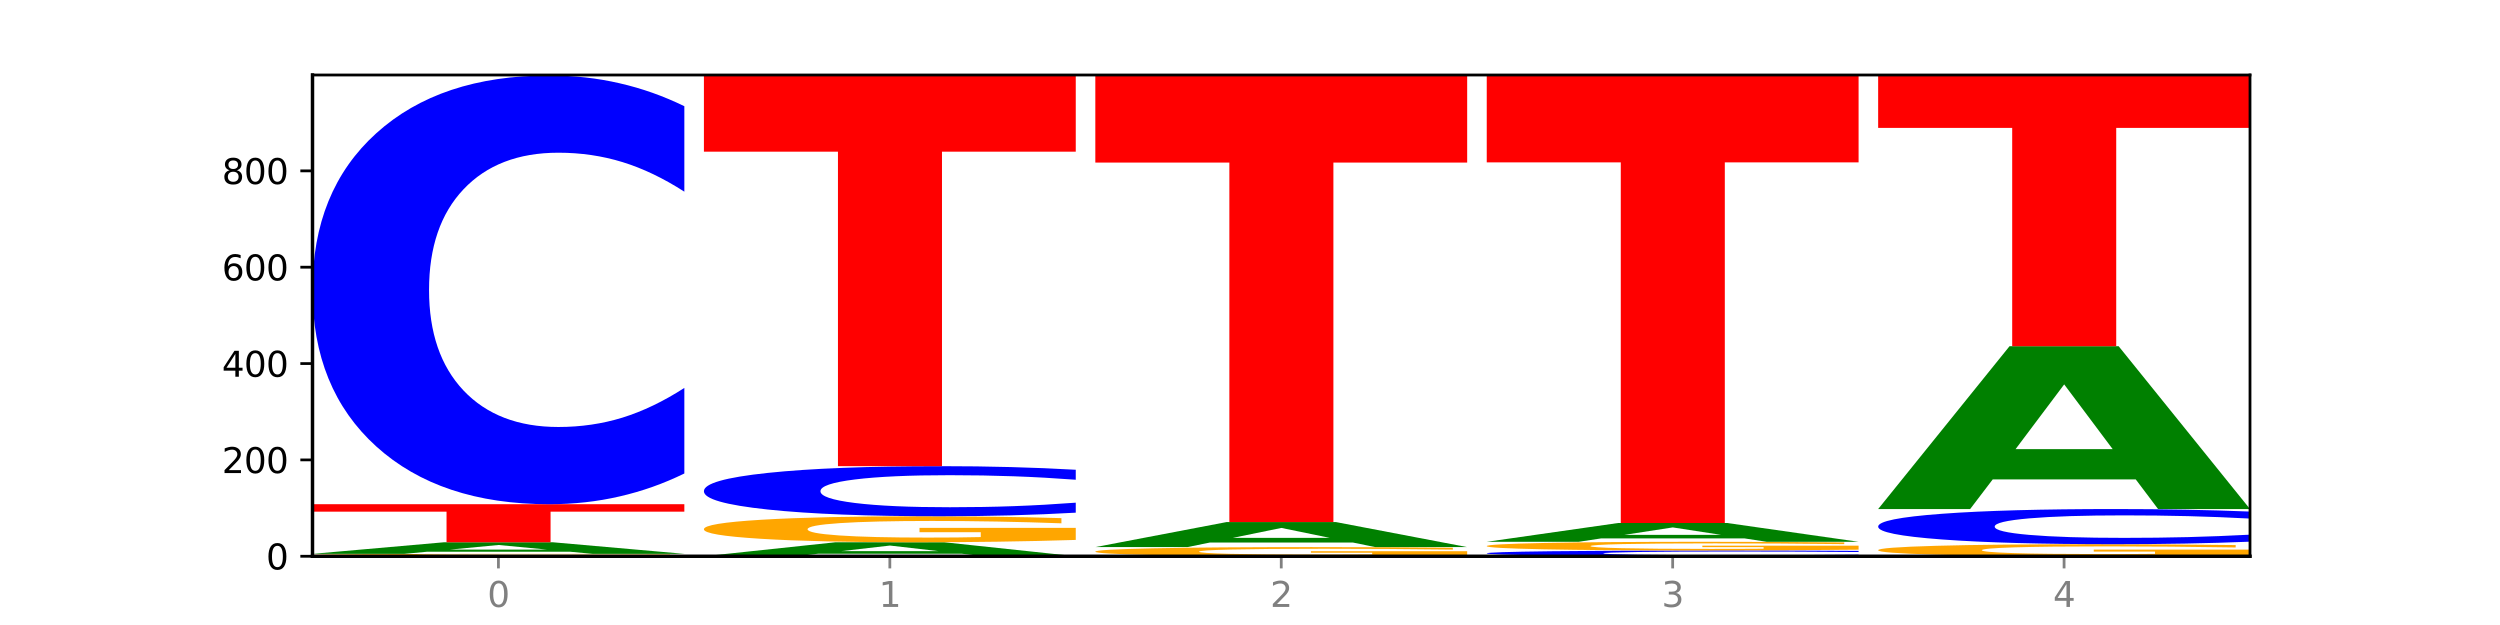 <?xml version="1.0" encoding="utf-8" standalone="no"?>
<!DOCTYPE svg PUBLIC "-//W3C//DTD SVG 1.1//EN"
  "http://www.w3.org/Graphics/SVG/1.1/DTD/svg11.dtd">
<svg xmlns:xlink="http://www.w3.org/1999/xlink" width="720pt" height="180pt" viewBox="0 0 720 180" xmlns="http://www.w3.org/2000/svg" version="1.1">
 <defs>
  <style type="text/css">*{stroke-linejoin: round; stroke-linecap: butt}</style>
 </defs>
 <g id="figure_1">
  <g id="patch_1">
   <path d="M 0 180 
L 720 180 
L 720 0 
L 0 0 
z
" style="fill: #ffffff"/>
  </g>
  <g id="axes_1">
   <g id="patch_2">
    <path d="M 90 160.2 
L 648 160.2 
L 648 21.6 
L 90 21.6 
z
" style="fill: #ffffff"/>
   </g>
   <g id="line2d_1">
    <path d="M 90 160.2 
L 648 160.2 
" clip-path="url(#pfbaf8b1bf1)" style="fill: none; stroke: #000000; stroke-width: 0.5; stroke-linecap: square"/>
   </g>
   <g id="patch_3">
    <path d="M 197.091 160.137 
Q 186.291 160.169 174.674 160.184 
Q 163.058 160.2 150.674 160.2 
Q 122.689 160.2 106.344 160.107 
Q 90 160.013 90 159.853 
Q 90 159.692 106.632 159.599 
Q 123.289 159.506 152.258 159.506 
Q 163.418 159.506 173.642 159.519 
Q 183.891 159.531 192.963 159.556 
L 192.963 159.694 
Q 183.603 159.663 174.338 159.647 
Q 165.074 159.631 155.762 159.631 
Q 138.529 159.631 129.193 159.689 
Q 119.857 159.746 119.857 159.853 
Q 119.857 159.959 128.857 160.017 
Q 137.857 160.075 154.418 160.075 
Q 158.93 160.075 162.794 160.072 
Q 166.658 160.068 169.73 160.061 
L 169.73 159.931 
L 152.09 159.931 
L 152.09 159.816 
L 197.091 159.816 
L 197.091 160.137 
z
" clip-path="url(#pfbaf8b1bf1)" style="fill: #ffa600"/>
   </g>
   <g id="patch_4">
    <path d="M 164.182 158.9 
L 122.997 158.9 
L 116.494 159.506 
L 90 159.506 
L 127.835 156.177 
L 159.255 156.177 
L 197.091 159.506 
L 170.619 159.506 
L 164.182 158.9 
z
M 129.565 158.282 
L 157.548 158.282 
L 143.578 156.957 
L 129.565 158.282 
z
" clip-path="url(#pfbaf8b1bf1)" style="fill: #008000"/>
   </g>
   <g id="patch_5">
    <path d="M 90 145.216 
L 197.091 145.216 
L 197.091 147.354 
L 158.563 147.354 
L 158.563 156.177 
L 128.603 156.177 
L 128.603 147.354 
L 90 147.354 
L 90 145.216 
z
" clip-path="url(#pfbaf8b1bf1)" style="fill: #ff0000"/>
   </g>
   <g id="patch_6">
    <path d="M 197.091 136.365 
Q 188.133 140.753 178.446 142.972 
Q 168.76 145.216 158.21 145.216 
Q 126.749 145.216 108.375 128.586 
Q 90 111.956 90 83.516 
Q 90 54.974 108.375 38.369 
Q 126.749 21.739 158.21 21.739 
Q 168.76 21.739 178.446 23.983 
Q 188.133 26.202 197.091 30.59 
L 197.091 55.203 
Q 188.052 49.388 179.283 46.684 
Q 170.514 43.98 160.827 43.98 
Q 143.451 43.98 133.495 54.515 
Q 123.565 65.023 123.565 83.516 
Q 123.565 101.932 133.495 112.466 
Q 143.451 122.974 160.827 122.974 
Q 170.514 122.974 179.283 120.271 
Q 188.052 117.542 197.091 111.726 
L 197.091 136.365 
z
" clip-path="url(#pfbaf8b1bf1)" style="fill: #0000ff"/>
   </g>
   <g id="patch_7">
    <path d="M 276.909 159.467 
L 235.724 159.467 
L 229.221 160.2 
L 202.727 160.2 
L 240.563 156.177 
L 271.983 156.177 
L 309.818 160.2 
L 283.347 160.2 
L 276.909 159.467 
z
M 242.292 158.72 
L 270.275 158.72 
L 256.306 157.12 
L 242.292 158.72 
z
" clip-path="url(#pfbaf8b1bf1)" style="fill: #008000"/>
   </g>
   <g id="patch_8">
    <path d="M 309.818 155.499 
Q 299.018 155.838 287.402 156.008 
Q 275.785 156.177 263.401 156.177 
Q 235.416 156.177 219.072 155.168 
Q 202.727 154.159 202.727 152.433 
Q 202.727 150.687 219.36 149.686 
Q 236.016 148.685 264.985 148.685 
Q 276.145 148.685 286.37 148.821 
Q 296.618 148.956 305.69 149.222 
L 305.69 150.715 
Q 296.33 150.373 287.066 150.204 
Q 277.801 150.034 268.489 150.034 
Q 251.257 150.034 241.92 150.656 
Q 232.584 151.277 232.584 152.433 
Q 232.584 153.578 241.584 154.203 
Q 250.585 154.827 267.145 154.827 
Q 271.657 154.827 275.521 154.791 
Q 279.385 154.754 282.457 154.677 
L 282.457 153.275 
L 264.817 153.275 
L 264.817 152.026 
L 309.818 152.026 
L 309.818 155.499 
z
" clip-path="url(#pfbaf8b1bf1)" style="fill: #ffa600"/>
   </g>
   <g id="patch_9">
    <path d="M 309.818 147.65 
Q 300.86 148.163 291.174 148.422 
Q 281.487 148.685 270.937 148.685 
Q 239.477 148.685 221.102 146.741 
Q 202.727 144.798 202.727 141.475 
Q 202.727 138.14 221.102 136.199 
Q 239.477 134.256 270.937 134.256 
Q 281.487 134.256 291.174 134.518 
Q 300.86 134.777 309.818 135.29 
L 309.818 138.166 
Q 300.779 137.487 292.01 137.171 
Q 283.241 136.855 273.555 136.855 
Q 256.178 136.855 246.222 138.086 
Q 236.293 139.314 236.293 141.475 
Q 236.293 143.627 246.222 144.858 
Q 256.178 146.086 273.555 146.086 
Q 283.241 146.086 292.01 145.77 
Q 300.779 145.451 309.818 144.771 
L 309.818 147.65 
z
" clip-path="url(#pfbaf8b1bf1)" style="fill: #0000ff"/>
   </g>
   <g id="patch_10">
    <path d="M 202.727 21.739 
L 309.818 21.739 
L 309.818 43.683 
L 271.29 43.683 
L 271.29 134.256 
L 241.33 134.256 
L 241.33 43.683 
L 202.727 43.683 
L 202.727 21.739 
z
" clip-path="url(#pfbaf8b1bf1)" style="fill: #ff0000"/>
   </g>
   <g id="patch_11">
    <path d="M 422.545 159.961 
Q 411.745 160.081 400.129 160.141 
Q 388.513 160.2 376.128 160.2 
Q 348.143 160.2 331.799 159.845 
Q 315.455 159.49 315.455 158.883 
Q 315.455 158.269 332.087 157.916 
Q 348.743 157.564 377.712 157.564 
Q 388.873 157.564 399.097 157.612 
Q 409.345 157.659 418.417 157.753 
L 418.417 158.278 
Q 409.057 158.158 399.793 158.099 
Q 390.529 158.039 381.216 158.039 
Q 363.984 158.039 354.648 158.258 
Q 345.311 158.476 345.311 158.883 
Q 345.311 159.286 354.312 159.506 
Q 363.312 159.725 379.872 159.725 
Q 384.384 159.725 388.249 159.713 
Q 392.113 159.7 395.185 159.672 
L 395.185 159.179 
L 377.544 159.179 
L 377.544 158.74 
L 422.545 158.74 
L 422.545 159.961 
z
" clip-path="url(#pfbaf8b1bf1)" style="fill: #ffa600"/>
   </g>
   <g id="patch_12">
    <path d="M 389.637 156.25 
L 348.451 156.25 
L 341.948 157.564 
L 315.455 157.564 
L 353.29 150.35 
L 384.71 150.35 
L 422.545 157.564 
L 396.074 157.564 
L 389.637 156.25 
z
M 355.02 154.911 
L 383.002 154.911 
L 369.033 152.041 
L 355.02 154.911 
z
" clip-path="url(#pfbaf8b1bf1)" style="fill: #008000"/>
   </g>
   <g id="patch_13">
    <path d="M 315.455 21.739 
L 422.545 21.739 
L 422.545 46.821 
L 384.018 46.821 
L 384.018 150.35 
L 354.057 150.35 
L 354.057 46.821 
L 315.455 46.821 
L 315.455 21.739 
z
" clip-path="url(#pfbaf8b1bf1)" style="fill: #ff0000"/>
   </g>
   <g id="patch_14">
    <path d="M 535.273 160.081 
Q 526.315 160.14 516.628 160.17 
Q 506.942 160.2 496.392 160.2 
Q 464.931 160.2 446.556 159.976 
Q 428.182 159.752 428.182 159.368 
Q 428.182 158.983 446.556 158.759 
Q 464.931 158.535 496.392 158.535 
Q 506.942 158.535 516.628 158.565 
Q 526.315 158.595 535.273 158.654 
L 535.273 158.986 
Q 526.234 158.908 517.465 158.871 
Q 508.696 158.835 499.009 158.835 
Q 481.633 158.835 471.677 158.977 
Q 461.747 159.119 461.747 159.368 
Q 461.747 159.616 471.677 159.758 
Q 481.633 159.9 499.009 159.9 
Q 508.696 159.9 517.465 159.864 
Q 526.234 159.827 535.273 159.748 
L 535.273 160.081 
z
" clip-path="url(#pfbaf8b1bf1)" style="fill: #0000ff"/>
   </g>
   <g id="patch_15">
    <path d="M 535.273 158.309 
Q 524.472 158.422 512.856 158.479 
Q 501.24 158.535 488.855 158.535 
Q 460.871 158.535 444.526 158.199 
Q 428.182 157.862 428.182 157.287 
Q 428.182 156.705 444.814 156.372 
Q 461.471 156.038 490.44 156.038 
Q 501.6 156.038 511.824 156.083 
Q 522.072 156.128 531.145 156.217 
L 531.145 156.715 
Q 521.784 156.601 512.52 156.544 
Q 503.256 156.488 493.944 156.488 
Q 476.711 156.488 467.375 156.695 
Q 458.039 156.902 458.039 157.287 
Q 458.039 157.669 467.039 157.877 
Q 476.039 158.085 492.6 158.085 
Q 497.112 158.085 500.976 158.073 
Q 504.84 158.061 507.912 158.035 
L 507.912 157.568 
L 490.272 157.568 
L 490.272 157.152 
L 535.273 157.152 
L 535.273 158.309 
z
" clip-path="url(#pfbaf8b1bf1)" style="fill: #ffa600"/>
   </g>
   <g id="patch_16">
    <path d="M 502.364 155.052 
L 461.178 155.052 
L 454.675 156.038 
L 428.182 156.038 
L 466.017 150.627 
L 497.437 150.627 
L 535.273 156.038 
L 508.801 156.038 
L 502.364 155.052 
z
M 467.747 154.048 
L 495.729 154.048 
L 481.76 151.896 
L 467.747 154.048 
z
" clip-path="url(#pfbaf8b1bf1)" style="fill: #008000"/>
   </g>
   <g id="patch_17">
    <path d="M 428.182 21.6 
L 535.273 21.6 
L 535.273 46.764 
L 496.745 46.764 
L 496.745 150.627 
L 466.784 150.627 
L 466.784 46.764 
L 428.182 46.764 
L 428.182 21.6 
z
" clip-path="url(#pfbaf8b1bf1)" style="fill: #ff0000"/>
   </g>
   <g id="patch_18">
    <path d="M 648 159.886 
Q 637.2 160.043 625.583 160.122 
Q 613.967 160.2 601.583 160.2 
Q 573.598 160.2 557.254 159.733 
Q 540.909 159.266 540.909 158.467 
Q 540.909 157.659 557.542 157.195 
Q 574.198 156.732 603.167 156.732 
Q 614.327 156.732 624.551 156.795 
Q 634.8 156.857 643.872 156.98 
L 643.872 157.672 
Q 634.512 157.513 625.247 157.435 
Q 615.983 157.356 606.671 157.356 
Q 589.438 157.356 580.102 157.644 
Q 570.766 157.932 570.766 158.467 
Q 570.766 158.997 579.766 159.286 
Q 588.766 159.575 605.327 159.575 
Q 609.839 159.575 613.703 159.559 
Q 617.567 159.542 620.639 159.506 
L 620.639 158.857 
L 602.999 158.857 
L 602.999 158.278 
L 648 158.278 
L 648 159.886 
z
" clip-path="url(#pfbaf8b1bf1)" style="fill: #ffa600"/>
   </g>
   <g id="patch_19">
    <path d="M 648 156.006 
Q 639.042 156.365 629.356 156.547 
Q 619.669 156.732 609.119 156.732 
Q 577.658 156.732 559.284 155.367 
Q 540.909 154.003 540.909 151.671 
Q 540.909 149.33 559.284 147.968 
Q 577.658 146.604 609.119 146.604 
Q 619.669 146.604 629.356 146.788 
Q 639.042 146.97 648 147.33 
L 648 149.348 
Q 638.961 148.871 630.192 148.65 
Q 621.423 148.428 611.736 148.428 
Q 594.36 148.428 584.404 149.292 
Q 574.474 150.154 574.474 151.671 
Q 574.474 153.181 584.404 154.045 
Q 594.36 154.907 611.736 154.907 
Q 621.423 154.907 630.192 154.685 
Q 638.961 154.462 648 153.985 
L 648 156.006 
z
" clip-path="url(#pfbaf8b1bf1)" style="fill: #0000ff"/>
   </g>
   <g id="patch_20">
    <path d="M 615.091 138.061 
L 573.906 138.061 
L 567.403 146.604 
L 540.909 146.604 
L 578.745 99.71 
L 610.165 99.71 
L 648 146.604 
L 621.528 146.604 
L 615.091 138.061 
z
M 580.474 129.358 
L 608.457 129.358 
L 594.487 110.705 
L 580.474 129.358 
z
" clip-path="url(#pfbaf8b1bf1)" style="fill: #008000"/>
   </g>
   <g id="patch_21">
    <path d="M 540.909 21.6 
L 648 21.6 
L 648 36.834 
L 609.472 36.834 
L 609.472 99.71 
L 579.512 99.71 
L 579.512 36.834 
L 540.909 36.834 
L 540.909 21.6 
z
" clip-path="url(#pfbaf8b1bf1)" style="fill: #ff0000"/>
   </g>
   <g id="matplotlib.axis_1">
    <g id="xtick_1">
     <g id="line2d_2">
      <defs>
       <path id="md421525d02" d="M 0 0 
L 0 3.5 
" style="stroke: #808080; stroke-width: 0.8"/>
      </defs>
      <g>
       <use xlink:href="#md421525d02" x="143.545" y="160.2" style="fill: #808080; stroke: #808080; stroke-width: 0.8"/>
      </g>
     </g>
     <g id="text_1">
      <!-- 0 -->
      <g style="fill: #808080" transform="translate(140.364 174.798) scale(0.1 -0.1)">
       <defs>
        <path id="DejaVuSans-30" d="M 2034 4250 
Q 1547 4250 1301 3770 
Q 1056 3291 1056 2328 
Q 1056 1369 1301 889 
Q 1547 409 2034 409 
Q 2525 409 2770 889 
Q 3016 1369 3016 2328 
Q 3016 3291 2770 3770 
Q 2525 4250 2034 4250 
z
M 2034 4750 
Q 2819 4750 3233 4129 
Q 3647 3509 3647 2328 
Q 3647 1150 3233 529 
Q 2819 -91 2034 -91 
Q 1250 -91 836 529 
Q 422 1150 422 2328 
Q 422 3509 836 4129 
Q 1250 4750 2034 4750 
z
" transform="scale(0.016)"/>
       </defs>
       <use xlink:href="#DejaVuSans-30"/>
      </g>
     </g>
    </g>
    <g id="xtick_2">
     <g id="line2d_3">
      <g>
       <use xlink:href="#md421525d02" x="256.273" y="160.2" style="fill: #808080; stroke: #808080; stroke-width: 0.8"/>
      </g>
     </g>
     <g id="text_2">
      <!-- 1 -->
      <g style="fill: #808080" transform="translate(253.091 174.798) scale(0.1 -0.1)">
       <defs>
        <path id="DejaVuSans-31" d="M 794 531 
L 1825 531 
L 1825 4091 
L 703 3866 
L 703 4441 
L 1819 4666 
L 2450 4666 
L 2450 531 
L 3481 531 
L 3481 0 
L 794 0 
L 794 531 
z
" transform="scale(0.016)"/>
       </defs>
       <use xlink:href="#DejaVuSans-31"/>
      </g>
     </g>
    </g>
    <g id="xtick_3">
     <g id="line2d_4">
      <g>
       <use xlink:href="#md421525d02" x="369" y="160.2" style="fill: #808080; stroke: #808080; stroke-width: 0.8"/>
      </g>
     </g>
     <g id="text_3">
      <!-- 2 -->
      <g style="fill: #808080" transform="translate(365.819 174.798) scale(0.1 -0.1)">
       <defs>
        <path id="DejaVuSans-32" d="M 1228 531 
L 3431 531 
L 3431 0 
L 469 0 
L 469 531 
Q 828 903 1448 1529 
Q 2069 2156 2228 2338 
Q 2531 2678 2651 2914 
Q 2772 3150 2772 3378 
Q 2772 3750 2511 3984 
Q 2250 4219 1831 4219 
Q 1534 4219 1204 4116 
Q 875 4013 500 3803 
L 500 4441 
Q 881 4594 1212 4672 
Q 1544 4750 1819 4750 
Q 2544 4750 2975 4387 
Q 3406 4025 3406 3419 
Q 3406 3131 3298 2873 
Q 3191 2616 2906 2266 
Q 2828 2175 2409 1742 
Q 1991 1309 1228 531 
z
" transform="scale(0.016)"/>
       </defs>
       <use xlink:href="#DejaVuSans-32"/>
      </g>
     </g>
    </g>
    <g id="xtick_4">
     <g id="line2d_5">
      <g>
       <use xlink:href="#md421525d02" x="481.727" y="160.2" style="fill: #808080; stroke: #808080; stroke-width: 0.8"/>
      </g>
     </g>
     <g id="text_4">
      <!-- 3 -->
      <g style="fill: #808080" transform="translate(478.546 174.798) scale(0.1 -0.1)">
       <defs>
        <path id="DejaVuSans-33" d="M 2597 2516 
Q 3050 2419 3304 2112 
Q 3559 1806 3559 1356 
Q 3559 666 3084 287 
Q 2609 -91 1734 -91 
Q 1441 -91 1130 -33 
Q 819 25 488 141 
L 488 750 
Q 750 597 1062 519 
Q 1375 441 1716 441 
Q 2309 441 2620 675 
Q 2931 909 2931 1356 
Q 2931 1769 2642 2001 
Q 2353 2234 1838 2234 
L 1294 2234 
L 1294 2753 
L 1863 2753 
Q 2328 2753 2575 2939 
Q 2822 3125 2822 3475 
Q 2822 3834 2567 4026 
Q 2313 4219 1838 4219 
Q 1578 4219 1281 4162 
Q 984 4106 628 3988 
L 628 4550 
Q 988 4650 1302 4700 
Q 1616 4750 1894 4750 
Q 2613 4750 3031 4423 
Q 3450 4097 3450 3541 
Q 3450 3153 3228 2886 
Q 3006 2619 2597 2516 
z
" transform="scale(0.016)"/>
       </defs>
       <use xlink:href="#DejaVuSans-33"/>
      </g>
     </g>
    </g>
    <g id="xtick_5">
     <g id="line2d_6">
      <g>
       <use xlink:href="#md421525d02" x="594.455" y="160.2" style="fill: #808080; stroke: #808080; stroke-width: 0.8"/>
      </g>
     </g>
     <g id="text_5">
      <!-- 4 -->
      <g style="fill: #808080" transform="translate(591.273 174.798) scale(0.1 -0.1)">
       <defs>
        <path id="DejaVuSans-34" d="M 2419 4116 
L 825 1625 
L 2419 1625 
L 2419 4116 
z
M 2253 4666 
L 3047 4666 
L 3047 1625 
L 3713 1625 
L 3713 1100 
L 3047 1100 
L 3047 0 
L 2419 0 
L 2419 1100 
L 313 1100 
L 313 1709 
L 2253 4666 
z
" transform="scale(0.016)"/>
       </defs>
       <use xlink:href="#DejaVuSans-34"/>
      </g>
     </g>
    </g>
   </g>
   <g id="matplotlib.axis_2">
    <g id="ytick_1">
     <g id="line2d_7">
      <defs>
       <path id="mc74f7cbf2d" d="M 0 0 
L -3.5 0 
" style="stroke: #000000; stroke-width: 0.8"/>
      </defs>
      <g>
       <use xlink:href="#mc74f7cbf2d" x="90" y="160.2" style="stroke: #000000; stroke-width: 0.8"/>
      </g>
     </g>
     <g id="text_6">
      <!-- 0 -->
      <g transform="translate(76.638 163.999) scale(0.1 -0.1)">
       <use xlink:href="#DejaVuSans-30"/>
      </g>
     </g>
    </g>
    <g id="ytick_2">
     <g id="line2d_8">
      <g>
       <use xlink:href="#mc74f7cbf2d" x="90" y="132.452" style="stroke: #000000; stroke-width: 0.8"/>
      </g>
     </g>
     <g id="text_7">
      <!-- 200 -->
      <g transform="translate(63.913 136.251) scale(0.1 -0.1)">
       <use xlink:href="#DejaVuSans-32"/>
       <use xlink:href="#DejaVuSans-30" x="63.623"/>
       <use xlink:href="#DejaVuSans-30" x="127.246"/>
      </g>
     </g>
    </g>
    <g id="ytick_3">
     <g id="line2d_9">
      <g>
       <use xlink:href="#mc74f7cbf2d" x="90" y="104.705" style="stroke: #000000; stroke-width: 0.8"/>
      </g>
     </g>
     <g id="text_8">
      <!-- 400 -->
      <g transform="translate(63.913 108.504) scale(0.1 -0.1)">
       <use xlink:href="#DejaVuSans-34"/>
       <use xlink:href="#DejaVuSans-30" x="63.623"/>
       <use xlink:href="#DejaVuSans-30" x="127.246"/>
      </g>
     </g>
    </g>
    <g id="ytick_4">
     <g id="line2d_10">
      <g>
       <use xlink:href="#mc74f7cbf2d" x="90" y="76.957" style="stroke: #000000; stroke-width: 0.8"/>
      </g>
     </g>
     <g id="text_9">
      <!-- 600 -->
      <g transform="translate(63.913 80.756) scale(0.1 -0.1)">
       <defs>
        <path id="DejaVuSans-36" d="M 2113 2584 
Q 1688 2584 1439 2293 
Q 1191 2003 1191 1497 
Q 1191 994 1439 701 
Q 1688 409 2113 409 
Q 2538 409 2786 701 
Q 3034 994 3034 1497 
Q 3034 2003 2786 2293 
Q 2538 2584 2113 2584 
z
M 3366 4563 
L 3366 3988 
Q 3128 4100 2886 4159 
Q 2644 4219 2406 4219 
Q 1781 4219 1451 3797 
Q 1122 3375 1075 2522 
Q 1259 2794 1537 2939 
Q 1816 3084 2150 3084 
Q 2853 3084 3261 2657 
Q 3669 2231 3669 1497 
Q 3669 778 3244 343 
Q 2819 -91 2113 -91 
Q 1303 -91 875 529 
Q 447 1150 447 2328 
Q 447 3434 972 4092 
Q 1497 4750 2381 4750 
Q 2619 4750 2861 4703 
Q 3103 4656 3366 4563 
z
" transform="scale(0.016)"/>
       </defs>
       <use xlink:href="#DejaVuSans-36"/>
       <use xlink:href="#DejaVuSans-30" x="63.623"/>
       <use xlink:href="#DejaVuSans-30" x="127.246"/>
      </g>
     </g>
    </g>
    <g id="ytick_5">
     <g id="line2d_11">
      <g>
       <use xlink:href="#mc74f7cbf2d" x="90" y="49.209" style="stroke: #000000; stroke-width: 0.8"/>
      </g>
     </g>
     <g id="text_10">
      <!-- 800 -->
      <g transform="translate(63.913 53.008) scale(0.1 -0.1)">
       <defs>
        <path id="DejaVuSans-38" d="M 2034 2216 
Q 1584 2216 1326 1975 
Q 1069 1734 1069 1313 
Q 1069 891 1326 650 
Q 1584 409 2034 409 
Q 2484 409 2743 651 
Q 3003 894 3003 1313 
Q 3003 1734 2745 1975 
Q 2488 2216 2034 2216 
z
M 1403 2484 
Q 997 2584 770 2862 
Q 544 3141 544 3541 
Q 544 4100 942 4425 
Q 1341 4750 2034 4750 
Q 2731 4750 3128 4425 
Q 3525 4100 3525 3541 
Q 3525 3141 3298 2862 
Q 3072 2584 2669 2484 
Q 3125 2378 3379 2068 
Q 3634 1759 3634 1313 
Q 3634 634 3220 271 
Q 2806 -91 2034 -91 
Q 1263 -91 848 271 
Q 434 634 434 1313 
Q 434 1759 690 2068 
Q 947 2378 1403 2484 
z
M 1172 3481 
Q 1172 3119 1398 2916 
Q 1625 2713 2034 2713 
Q 2441 2713 2670 2916 
Q 2900 3119 2900 3481 
Q 2900 3844 2670 4047 
Q 2441 4250 2034 4250 
Q 1625 4250 1398 4047 
Q 1172 3844 1172 3481 
z
" transform="scale(0.016)"/>
       </defs>
       <use xlink:href="#DejaVuSans-38"/>
       <use xlink:href="#DejaVuSans-30" x="63.623"/>
       <use xlink:href="#DejaVuSans-30" x="127.246"/>
      </g>
     </g>
    </g>
   </g>
   <g id="patch_22">
    <path d="M 90 160.2 
L 90 21.6 
" style="fill: none; stroke: #000000; stroke-linejoin: miter; stroke-linecap: square"/>
   </g>
   <g id="patch_23">
    <path d="M 648 160.2 
L 648 21.6 
" style="fill: none; stroke: #000000; stroke-width: 0.8; stroke-linejoin: miter; stroke-linecap: square"/>
   </g>
   <g id="patch_24">
    <path d="M 90 160.2 
L 648 160.2 
" style="fill: none; stroke: #000000; stroke-linejoin: miter; stroke-linecap: square"/>
   </g>
   <g id="patch_25">
    <path d="M 90 21.6 
L 648 21.6 
" style="fill: none; stroke: #000000; stroke-width: 0.8; stroke-linejoin: miter; stroke-linecap: square"/>
   </g>
  </g>
 </g>
 <defs>
  <clipPath id="pfbaf8b1bf1">
   <rect x="90" y="21.6" width="558" height="138.6"/>
  </clipPath>
 </defs>
</svg>
